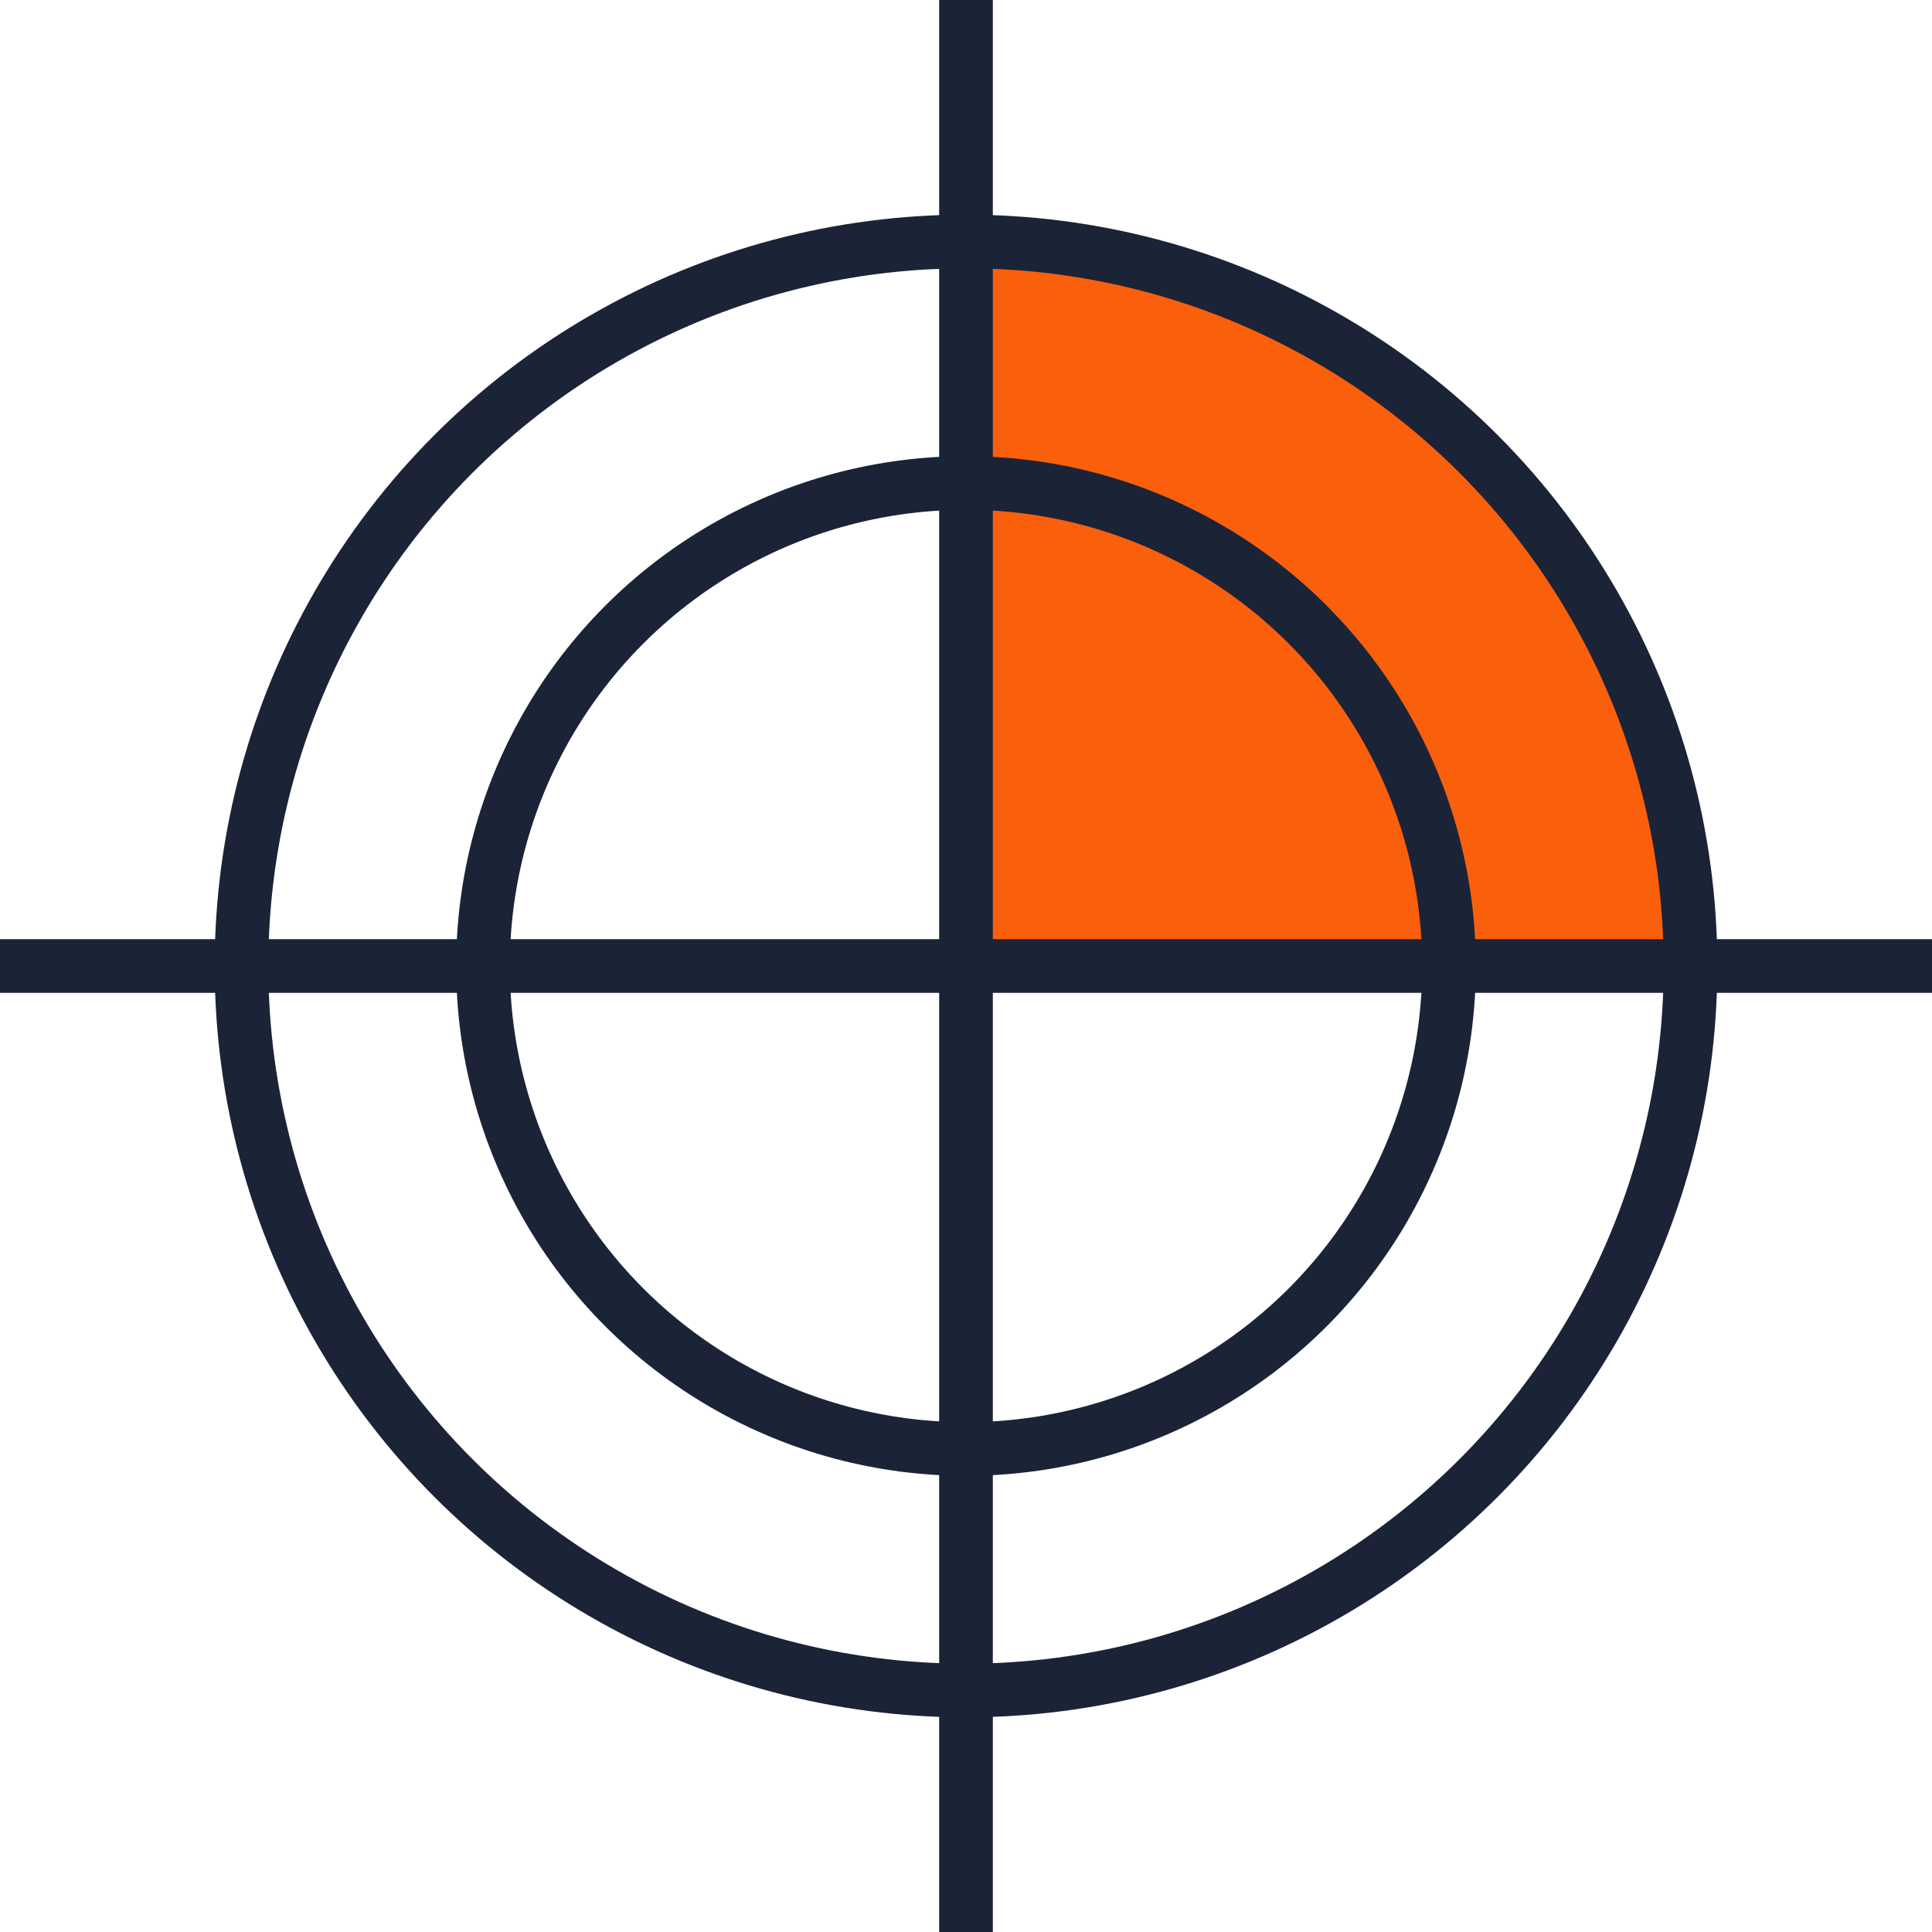 <svg xmlns="http://www.w3.org/2000/svg" viewBox="0 0 108 108">
  <g id="Layer_2" data-name="Layer 2">
    <g id="Layer_1-2" data-name="Layer 1">
      <g>
        <path d="M54,13.5V54H94.5Q87.75,13.89,54,13.5Z" style="fill: #fa5f0c"/>
        <circle cx="54" cy="54" r="27" style="fill: none;stroke: #1b2337;stroke-miterlimit: 10;stroke-width: 3px"/>
        <circle cx="54" cy="54" r="40.5" style="fill: none;stroke: #1b2337;stroke-miterlimit: 10;stroke-width: 3px"/>
        <line x1="54" x2="54" y2="108" style="fill: none;stroke: #1b2337;stroke-miterlimit: 10;stroke-width: 3px"/>
        <line x1="108" y1="54" y2="54" style="fill: none;stroke: #1b2337;stroke-miterlimit: 10;stroke-width: 3px"/>
      </g>
    </g>
  </g>
</svg>
